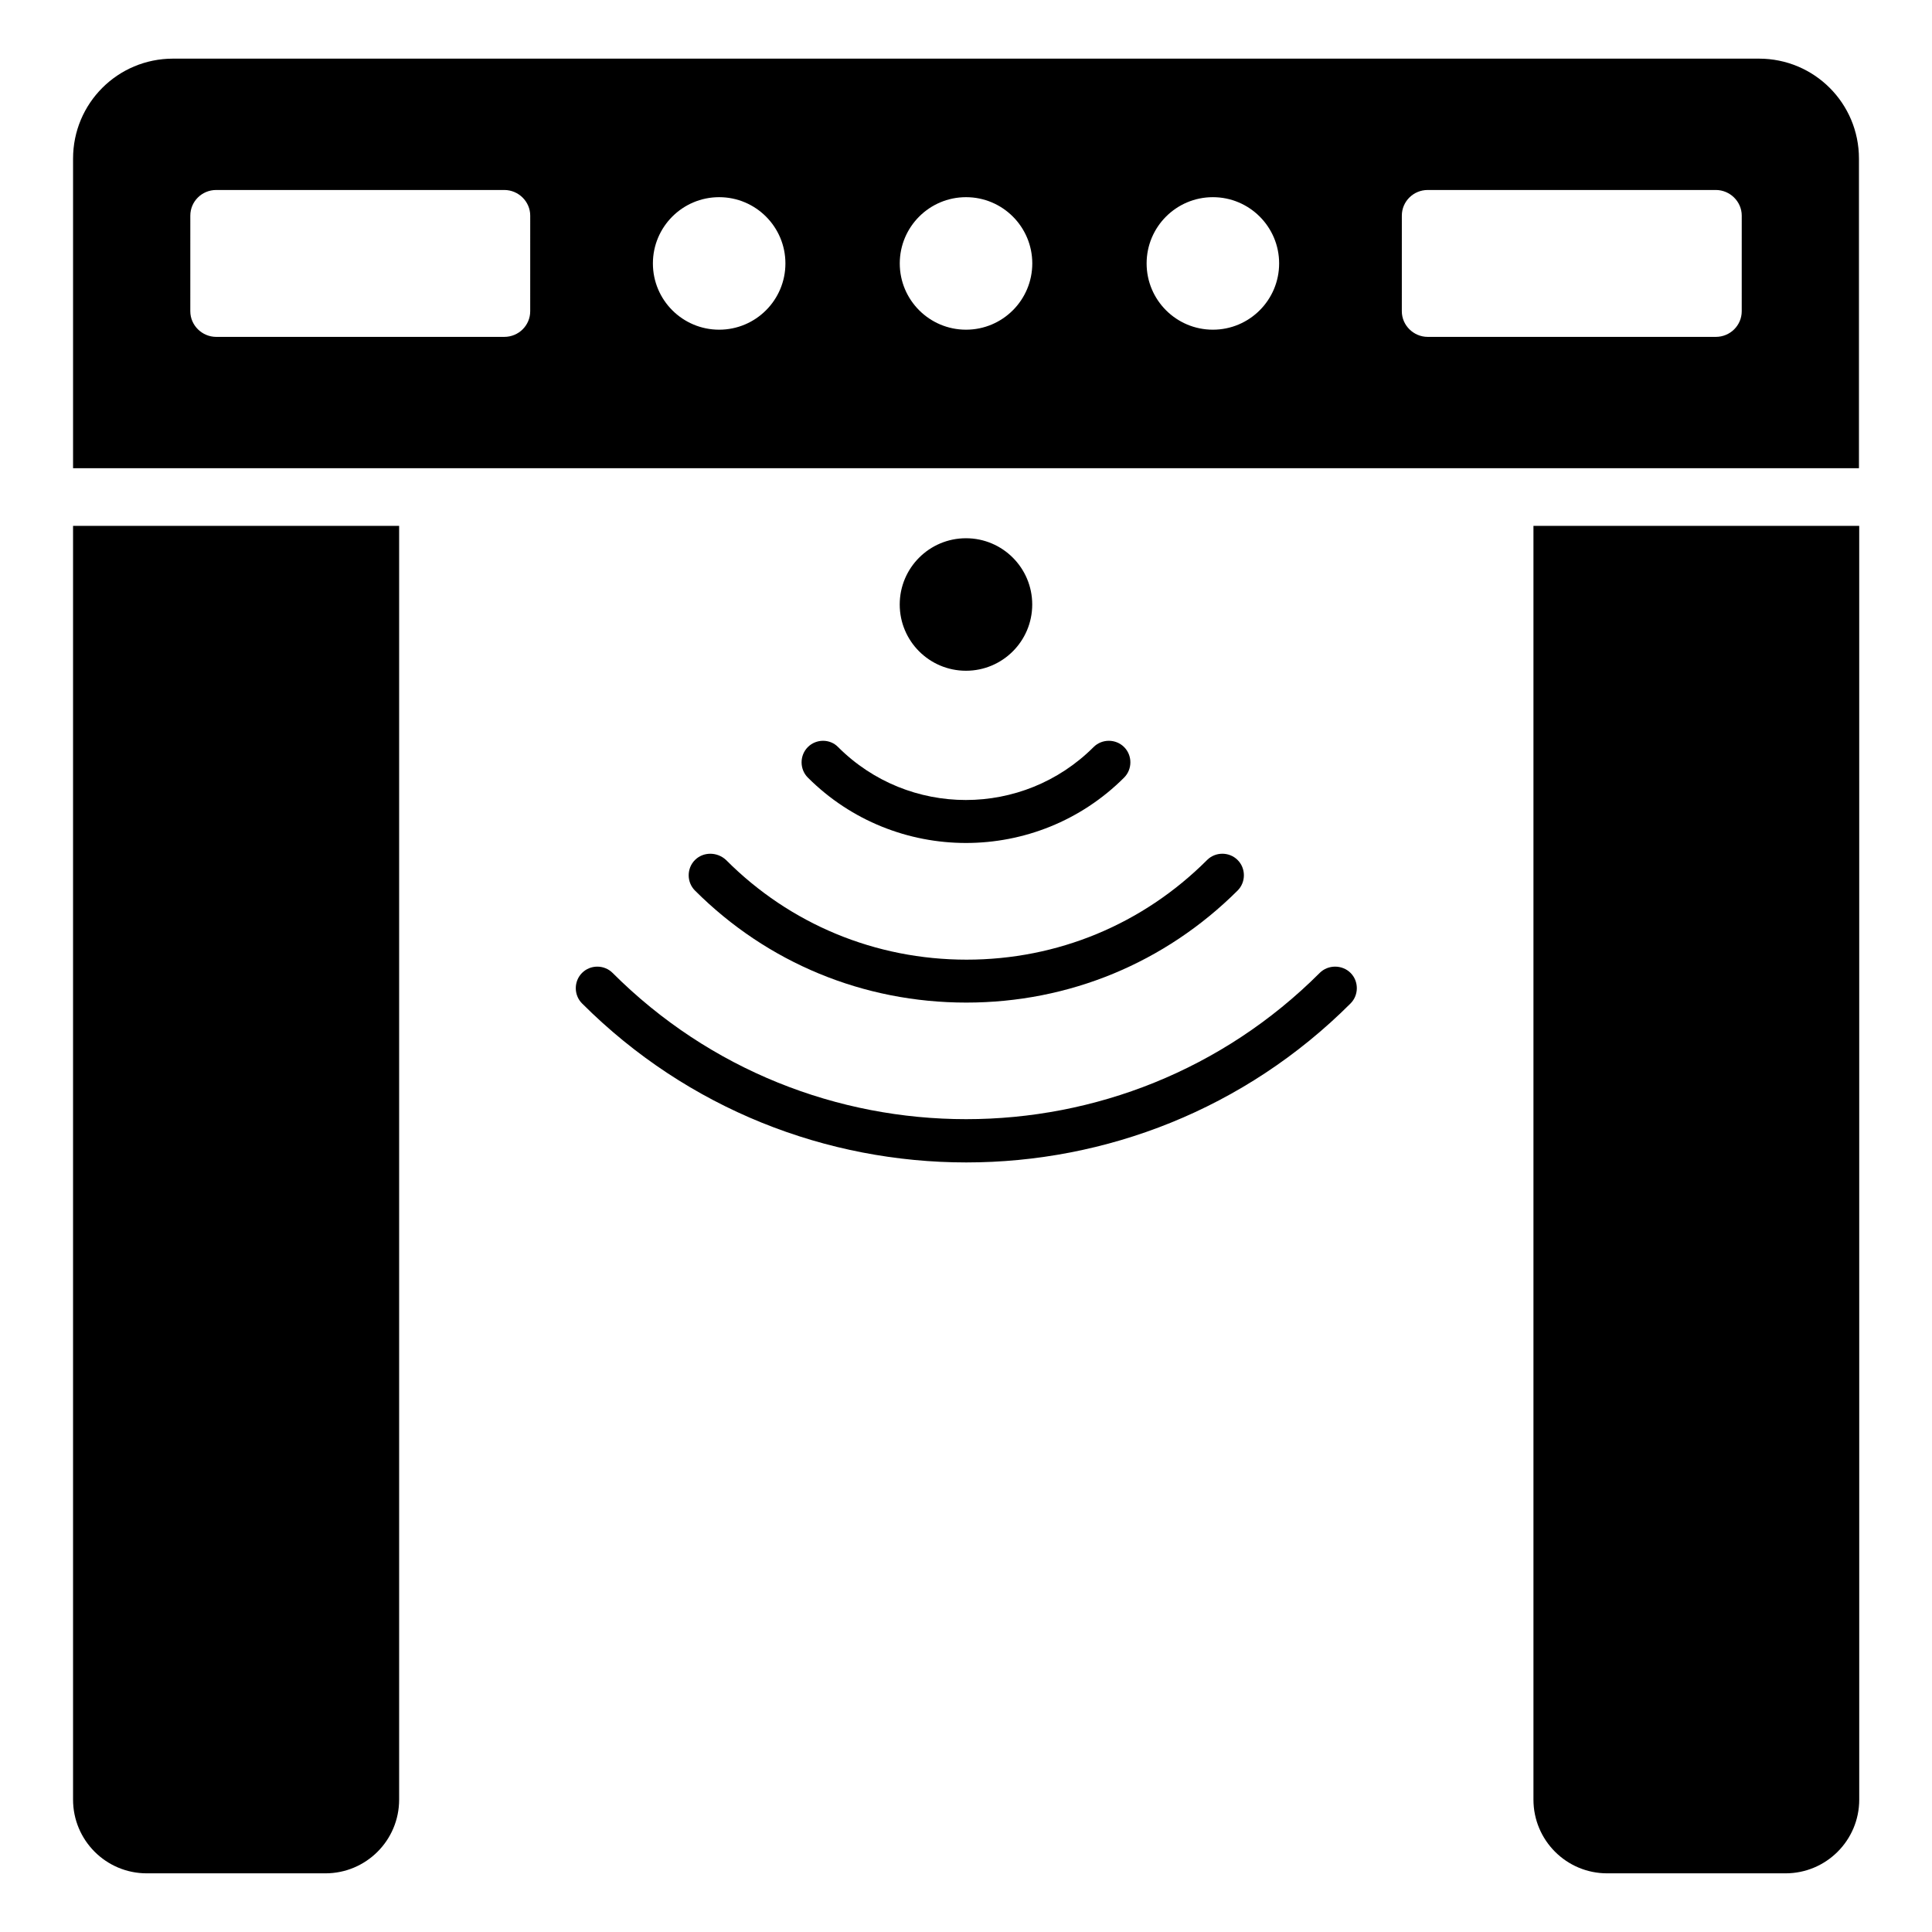 <?xml version="1.0" encoding="UTF-8"?>
<!-- Uploaded to: SVG Repo, www.svgrepo.com, Generator: SVG Repo Mixer Tools -->
<svg fill="#000000" width="800px" height="800px" version="1.1" viewBox="144 144 512 512" xmlns="http://www.w3.org/2000/svg">
 <g>
  <path d="m163.36 620.91c0 10.762 8.703 19.543 19.543 19.543h47.328c10.762 0 19.543-8.703 19.543-19.543v-337.55h-86.414z"/>
  <path d="m550.38 620.91c0 10.762 8.703 19.543 19.543 19.543h47.25c10.762 0 19.543-8.703 19.543-19.543l-0.004-337.55h-86.332z"/>
  <path d="m610.15 159.54h-420.3c-14.656 0-26.488 11.832-26.488 26.488v82.059h473.28v-82.059c0-14.656-11.832-26.488-26.488-26.488zm-325.64 66.945c0 3.742-3.055 6.793-6.871 6.793h-76.336c-3.742 0-6.871-3.055-6.871-6.793l0.004-25.344c0-3.742 3.055-6.793 6.871-6.793h76.336c3.742 0 6.871 3.055 6.871 6.793zm50.074 4.887c-9.695 0-17.559-7.863-17.559-17.559 0-9.695 7.863-17.559 17.559-17.559s17.559 7.863 17.559 17.559c0 9.695-7.863 17.559-17.559 17.559zm65.422 0c-9.695 0-17.559-7.863-17.559-17.559 0-9.695 7.863-17.559 17.559-17.559s17.559 7.863 17.559 17.559c-0.004 9.695-7.867 17.559-17.559 17.559zm65.418 0c-9.695 0-17.559-7.863-17.559-17.559 0-9.695 7.863-17.559 17.559-17.559 9.695 0 17.559 7.863 17.559 17.559-0.004 9.695-7.863 17.559-17.559 17.559zm140.15-4.887c0 3.742-3.055 6.793-6.871 6.793h-76.336c-3.742 0-6.871-3.055-6.871-6.793l0.004-25.344c0-3.742 3.055-6.793 6.871-6.793h76.336c3.742 0 6.871 3.055 6.871 6.793z"/>
  <path d="m417.55 304.2c0 9.695-7.859 17.555-17.555 17.555-9.699 0-17.559-7.859-17.559-17.555 0-9.699 7.859-17.559 17.559-17.559 9.695 0 17.555 7.859 17.555 17.559"/>
  <path d="m493.74 401.83c-51.68 51.68-135.72 51.68-187.4 0-2.215-2.215-5.879-2.215-8.09 0-2.215 2.215-2.215 5.879 0 8.09 28.09 28.09 64.961 42.137 101.83 42.137s73.738-14.047 101.83-42.137c2.215-2.215 2.215-5.879 0-8.09-2.219-2.215-5.957-2.215-8.172 0z"/>
  <path d="m328.17 371.91c-2.215 2.215-2.215 5.879 0 8.09 19.16 19.16 44.656 29.695 71.906 29.695s52.672-10.535 71.906-29.695c2.215-2.215 2.215-5.879 0-8.09-2.215-2.215-5.879-2.215-8.09 0-17.023 17.023-39.617 26.41-63.738 26.41s-46.793-9.391-63.738-26.41c-2.367-2.211-6.031-2.211-8.246 0z"/>
  <path d="m358.09 341.98c-2.215 2.215-2.215 5.879 0 8.09 11.527 11.527 26.719 17.328 41.906 17.328 15.191 0 30.383-5.801 41.906-17.328 2.215-2.215 2.215-5.879 0-8.09-2.215-2.215-5.879-2.215-8.09 0-18.703 18.703-49.008 18.703-67.707 0-2.137-2.215-5.801-2.215-8.016 0z"/>
 </g>
</svg>